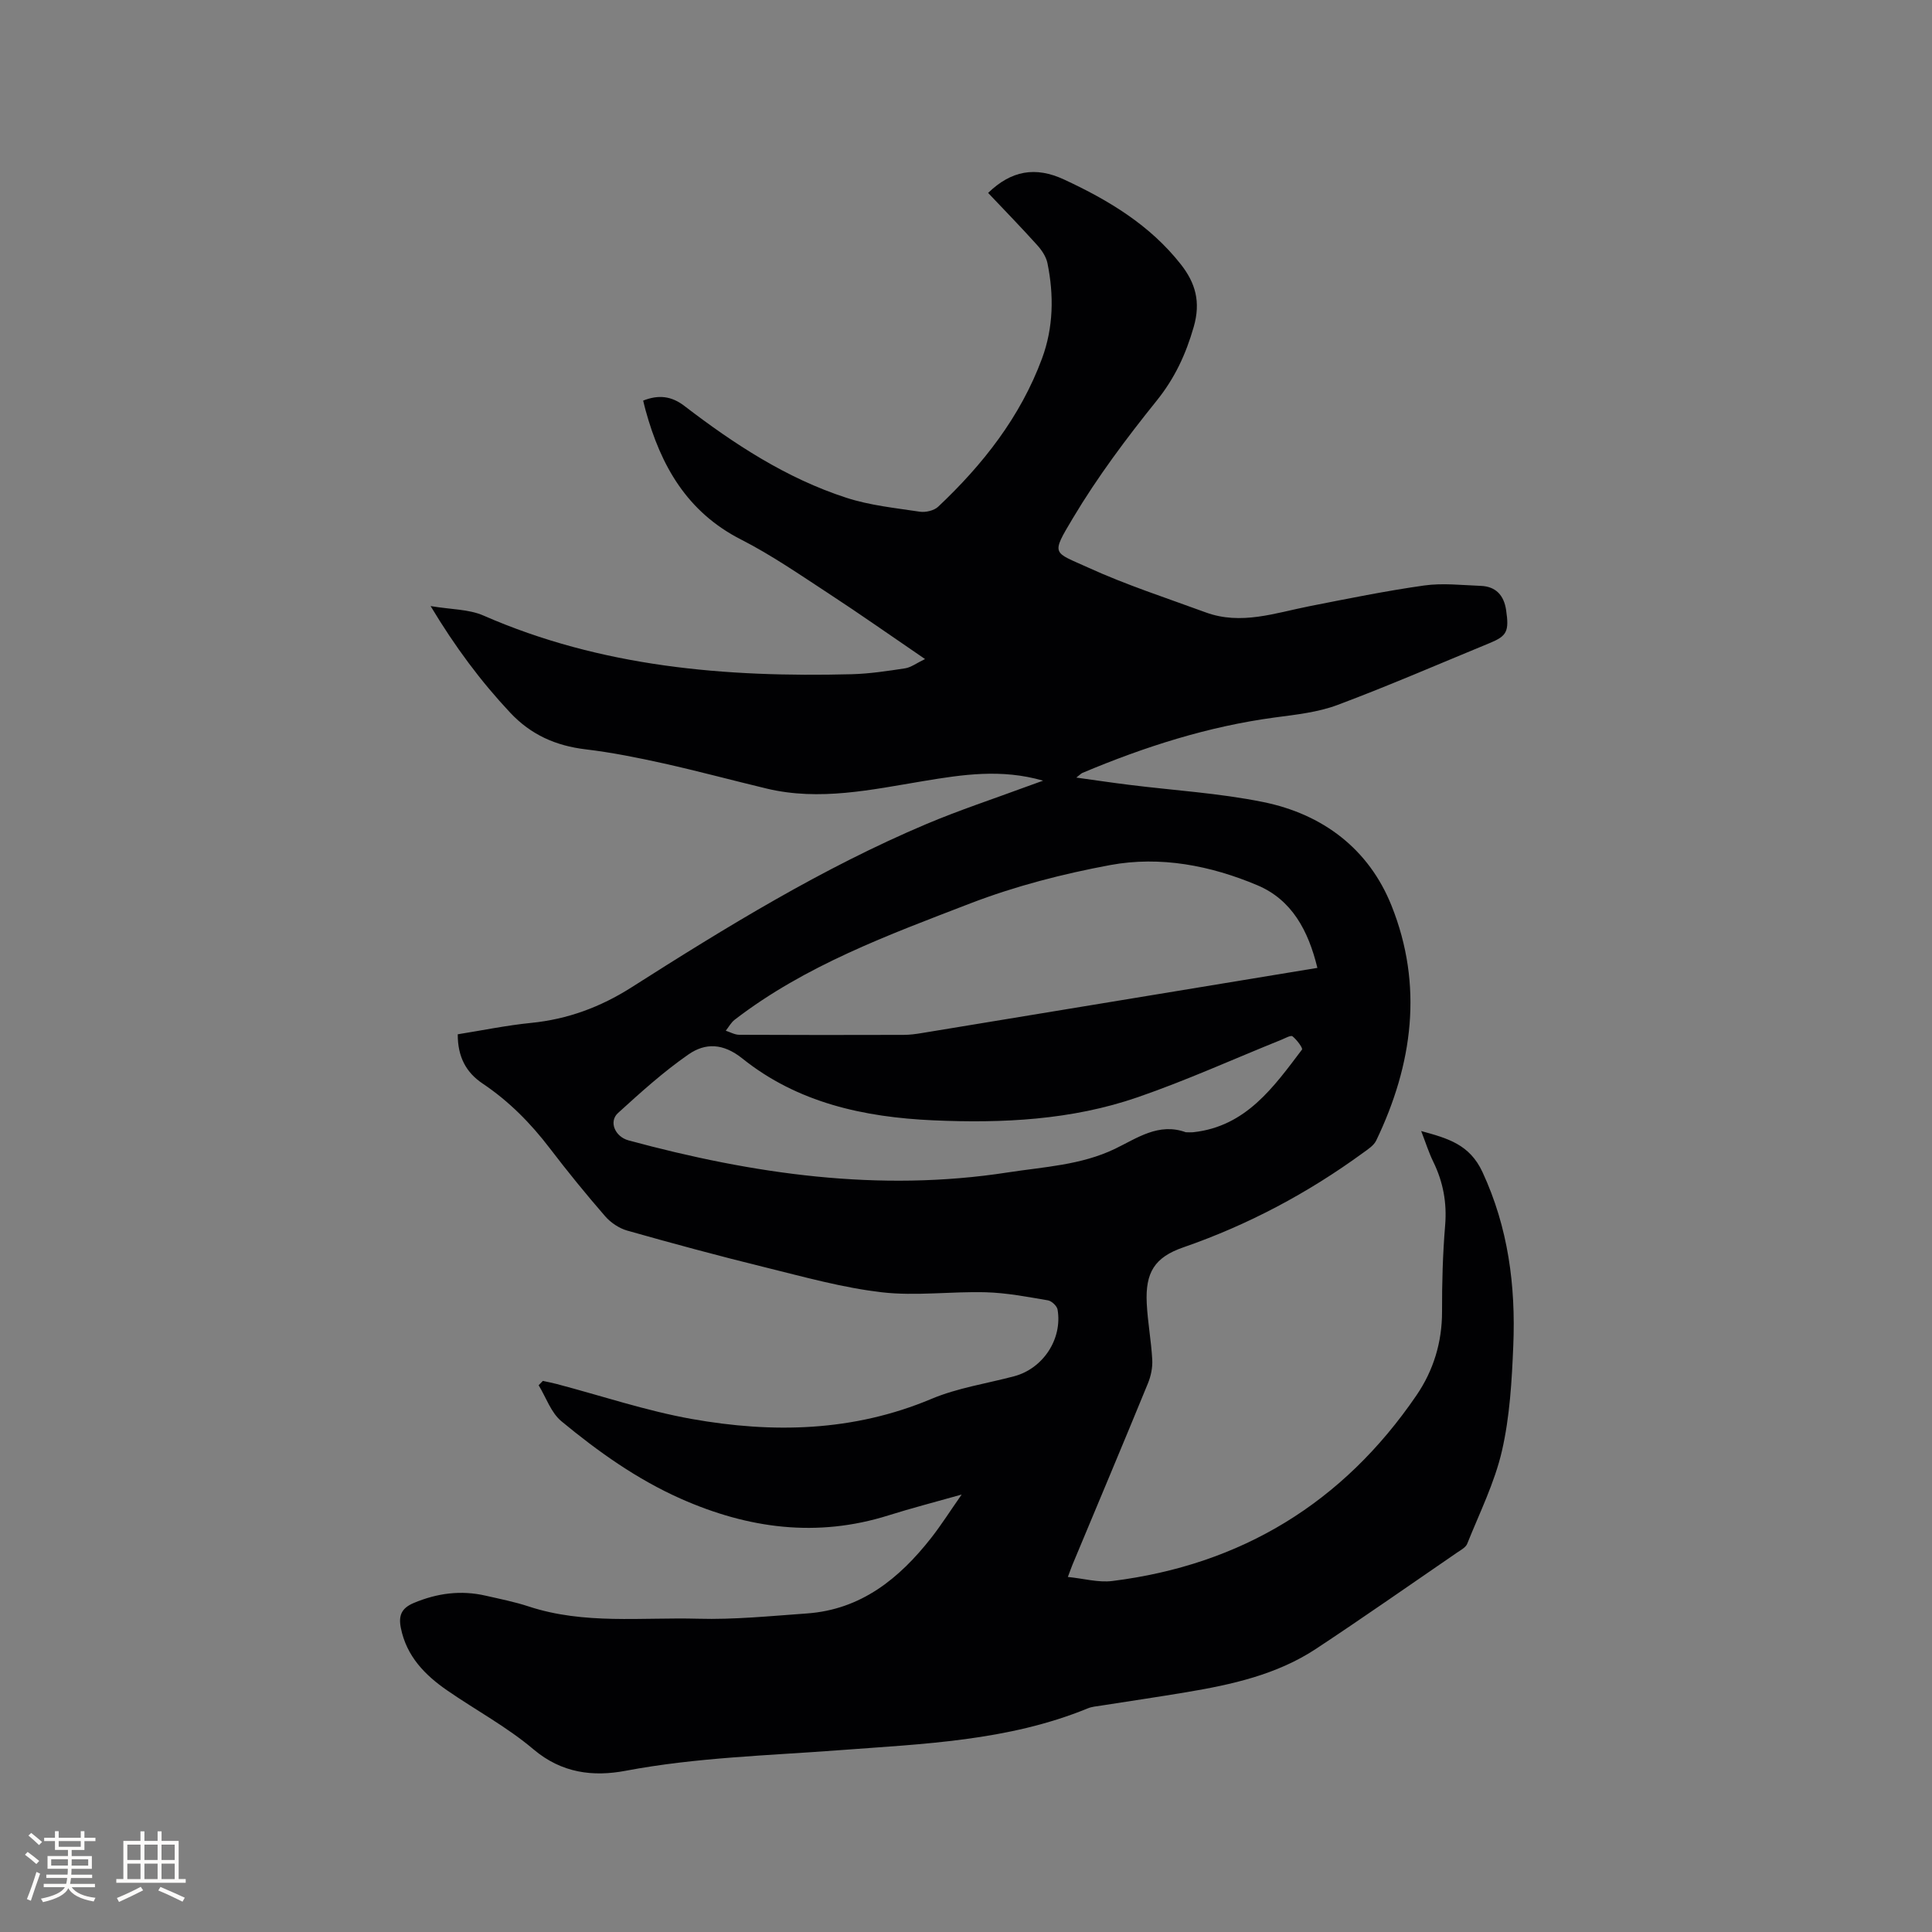 <svg enable-background="new 0 0 400 400" viewBox="0 0 400 400" xmlns="http://www.w3.org/2000/svg"><rect x="0" y="0" width="400" height="400" fill="#808080" stroke="none"/><path d="m199.1 309.43c-5.62 1.59-10.42 2.82-15.14 4.31-14.81 4.66-29.05 2.74-43-3.44-9.1-4.04-17.12-9.76-24.72-16.04-2.16-1.78-3.18-4.94-4.72-7.46.29-.3.58-.6.87-.9.95.21 1.92.39 2.86.64 9.31 2.45 18.5 5.55 27.94 7.24 16.8 2.99 33.46 2.65 49.64-4.15 5.41-2.28 11.41-3.17 17.14-4.69 5.97-1.59 10.02-7.69 8.99-13.8-.13-.76-1.23-1.79-2.01-1.92-4.25-.72-8.53-1.55-12.83-1.67-7.19-.2-14.48.82-21.58 0-8.14-.95-16.15-3.2-24.15-5.17-9.56-2.35-19.07-4.92-28.54-7.6-1.68-.48-3.42-1.65-4.57-2.98-3.96-4.56-7.78-9.25-11.45-14.06-3.96-5.19-8.46-9.75-13.89-13.39-3.41-2.28-5.18-5.49-5.17-10.21 5.03-.8 10.09-1.85 15.19-2.36 7.56-.75 14.35-3.27 20.74-7.33 19.67-12.52 39.53-24.72 61.07-33.83 6.91-2.92 14.07-5.27 21.11-7.88.87-.32 1.74-.63 3.08-1.11-8.64-2.5-16.68-1.26-24.75.08-10.75 1.78-21.5 4.18-32.46 1.56-7.1-1.7-14.16-3.61-21.29-5.2-5.36-1.19-10.78-2.28-16.23-2.93-6.17-.74-11.3-3.01-15.6-7.59-6.1-6.51-11.37-13.57-16.48-22.07 4.24.72 7.9.63 10.94 1.96 24.39 10.67 50.09 12.82 76.25 12.15 3.69-.1 7.39-.66 11.05-1.22 1.23-.19 2.35-1.07 4.13-1.92-7.07-4.82-13.46-9.33-20-13.6-5.94-3.88-11.82-7.95-18.12-11.16-11.16-5.69-16.59-15.28-19.73-26.72-.17-.61-.31-1.22-.51-2.03 3.11-1.23 5.8-1 8.53 1.1 10.29 7.89 21.12 14.99 33.55 19.02 4.86 1.58 10.09 2.11 15.18 2.88 1.22.18 2.96-.22 3.82-1.03 9.27-8.74 17.03-18.61 21.5-30.69 2.37-6.41 2.48-13.1 1.12-19.75-.28-1.35-1.19-2.69-2.14-3.74-3.32-3.69-6.78-7.24-10.14-10.79 4.78-4.62 9.78-5.54 15.73-2.77 9.24 4.29 17.77 9.42 24.17 17.56 3.04 3.87 4.15 7.79 2.67 12.94-1.64 5.71-3.93 10.64-7.7 15.32-6.23 7.74-12.24 15.77-17.32 24.29-4.62 7.73-4.11 6.91 3.21 10.25 7.87 3.59 16.15 6.27 24.29 9.26 7.34 2.69 14.39.11 21.52-1.29 7.88-1.55 15.76-3.16 23.7-4.28 3.83-.54 7.82-.07 11.74.08 3.12.12 4.78 1.97 5.23 4.98.66 4.45.18 5.39-3.42 6.87-10.47 4.31-20.87 8.83-31.47 12.8-4.08 1.53-8.59 2.01-12.96 2.59-13.87 1.86-27.03 6.08-39.86 11.48-.27.11-.49.37-1.27.97 3.98.55 7.45 1.07 10.94 1.5 9.25 1.16 18.62 1.71 27.73 3.56 12.33 2.5 21.88 9.68 26.59 21.46 6.6 16.49 4.41 32.85-3.17 48.62-.5 1.05-1.72 1.82-2.72 2.55-11.45 8.35-23.82 14.93-37.24 19.58-5.93 2.05-7.86 5.21-7.55 11.56.19 3.91.93 7.78 1.14 11.69.09 1.62-.27 3.38-.89 4.89-5.14 12.54-10.4 25.03-15.62 37.54-.24.58-.44 1.17-.96 2.55 3.28.33 6.32 1.2 9.2.84 26.74-3.34 47.8-16.21 62.98-38.45 3.5-5.12 5.31-10.98 5.29-17.37-.02-5.93.15-11.89.64-17.8.39-4.7-.41-9-2.46-13.19-.92-1.88-1.55-3.9-2.5-6.35 5.52 1.51 10.03 2.76 12.69 8.49 5.34 11.52 6.89 23.54 6.38 35.93-.3 7.28-.72 14.69-2.34 21.76-1.52 6.63-4.65 12.89-7.2 19.27-.31.77-1.34 1.31-2.12 1.84-9.7 6.65-19.34 13.41-29.15 19.89-8.13 5.37-17.47 7.43-26.91 9.01-5.85.98-11.72 1.84-17.58 2.76-.94.15-1.93.22-2.8.58-16.5 6.76-34.08 7.35-51.45 8.66-14.78 1.12-29.58 1.49-44.23 4.26-6.71 1.27-13.23.51-19.08-4.44-5.47-4.63-11.91-8.09-17.84-12.18-4.63-3.2-8.43-7.07-9.61-12.91-.52-2.55.07-4.12 2.66-5.21 4.86-2.04 9.77-2.69 14.9-1.51 2.99.68 6.02 1.28 8.93 2.24 11.47 3.77 23.34 2.21 35.03 2.53 7.49.21 15.01-.56 22.51-1.09 11.25-.79 19.17-7.24 25.79-15.68 2.09-2.68 3.88-5.51 6.28-8.94zm73.65-109.04c-1.88-7.74-5.29-14.1-12.43-17.11-9.68-4.08-20.07-6.1-30.45-4.18-9.82 1.82-19.67 4.36-28.98 7.94-16.95 6.53-34.14 12.82-48.79 24.09-.75.58-1.23 1.51-1.84 2.27.93.29 1.86.84 2.79.84 11.34.06 22.68.05 34.03.02 1.26 0 2.54-.17 3.79-.38 17.45-2.86 34.89-5.74 52.33-8.62 9.7-1.59 19.4-3.19 29.55-4.87zm-27.24 34.03c.53 0 1.06.05 1.59-.01 10.88-1.21 16.58-9.33 22.46-17.1.23-.3-1.07-2.05-1.96-2.75-.36-.28-1.53.4-2.3.71-9.91 3.99-19.66 8.42-29.75 11.9-13.69 4.73-28 5.42-42.36 4.78-14.32-.64-28.05-3.63-39.49-12.8-4-3.2-7.68-3.26-11.16-.84-5.18 3.59-9.91 7.87-14.58 12.12-1.98 1.79-.62 4.91 2.16 5.67 25.77 6.98 51.83 10.77 78.52 6.64 7.49-1.16 15.16-1.5 22.21-4.89 4.58-2.21 9.04-5.47 14.66-3.43z" fill="#010103"/><g fill="#fcfbfa"><path d="m5.17 384 .55-.58c.85.61 1.65 1.24 2.4 1.87l-.59.64c-.83-.73-1.62-1.38-2.36-1.93m1.22 9.53-.82-.34c.71-1.76 1.37-3.64 1.98-5.63.24.13.5.25.76.36-.6 1.67-1.24 3.54-1.92 5.61m-.5-13.5.57-.54c.56.44 1.31 1.06 2.26 1.87l-.64.64c-.68-.66-1.41-1.32-2.19-1.97m3.25.46h2.24v-1.36h.77v1.36h4.57v-1.36h.76v1.36h2.28v.69h-2.28v1.84h-2.64v1.26h4.18v2.64h-4.21c0 .45-.02.86-.05 1.21h4.32v.69h-4.38c-.04.34-.1.75-.19 1.22h5.15v.69h-4.82c.87 1.19 2.51 1.92 4.93 2.19-.17.31-.3.57-.37.76-2.77-.49-4.52-1.41-5.26-2.76-.56 1.26-2.3 2.23-5.24 2.9-.12-.24-.26-.48-.43-.72 2.73-.55 4.38-1.34 4.96-2.38h-4.38v-.69h4.65c.1-.38.17-.79.21-1.22h-4.32v-.69h4.4c.03-.34.05-.75.05-1.21h-4.2v-2.64h4.23v-1.26h-2.69v-1.84h-2.24zm1.46 4.46v1.29h3.45c.01-.4.02-.57.01-.53v-.32-.45h-3.46zm1.55-2.59h4.57v-1.19h-4.57zm6.11 2.59h-3.42v.77c-.01.19-.01.37-.02.53h3.44z"/><path d="m32.63 379.16h.82v1.98h3.54v7.89h1.46v.78h-14.37v-.78h1.46v-7.89h3.54v-1.98h.82v1.98h2.73zm-3.49 11.48.5.73c-1.61.82-3.28 1.63-5 2.41-.13-.27-.28-.55-.44-.82 1.75-.72 3.4-1.49 4.94-2.32m-2.78-5.55h2.73v-3.18h-2.73zm0 3.95h2.73v-3.2h-2.73zm3.54-3.95h2.73v-3.18h-2.73zm0 3.95h2.73v-3.2h-2.73zm7.89 4.68c-1.84-.92-3.51-1.7-5.02-2.32l.45-.73c1.89.8 3.57 1.55 5.04 2.23zm-1.62-11.81h-2.73v3.18h2.73zm-2.73 7.13h2.73v-3.2h-2.73z"/></g></svg>